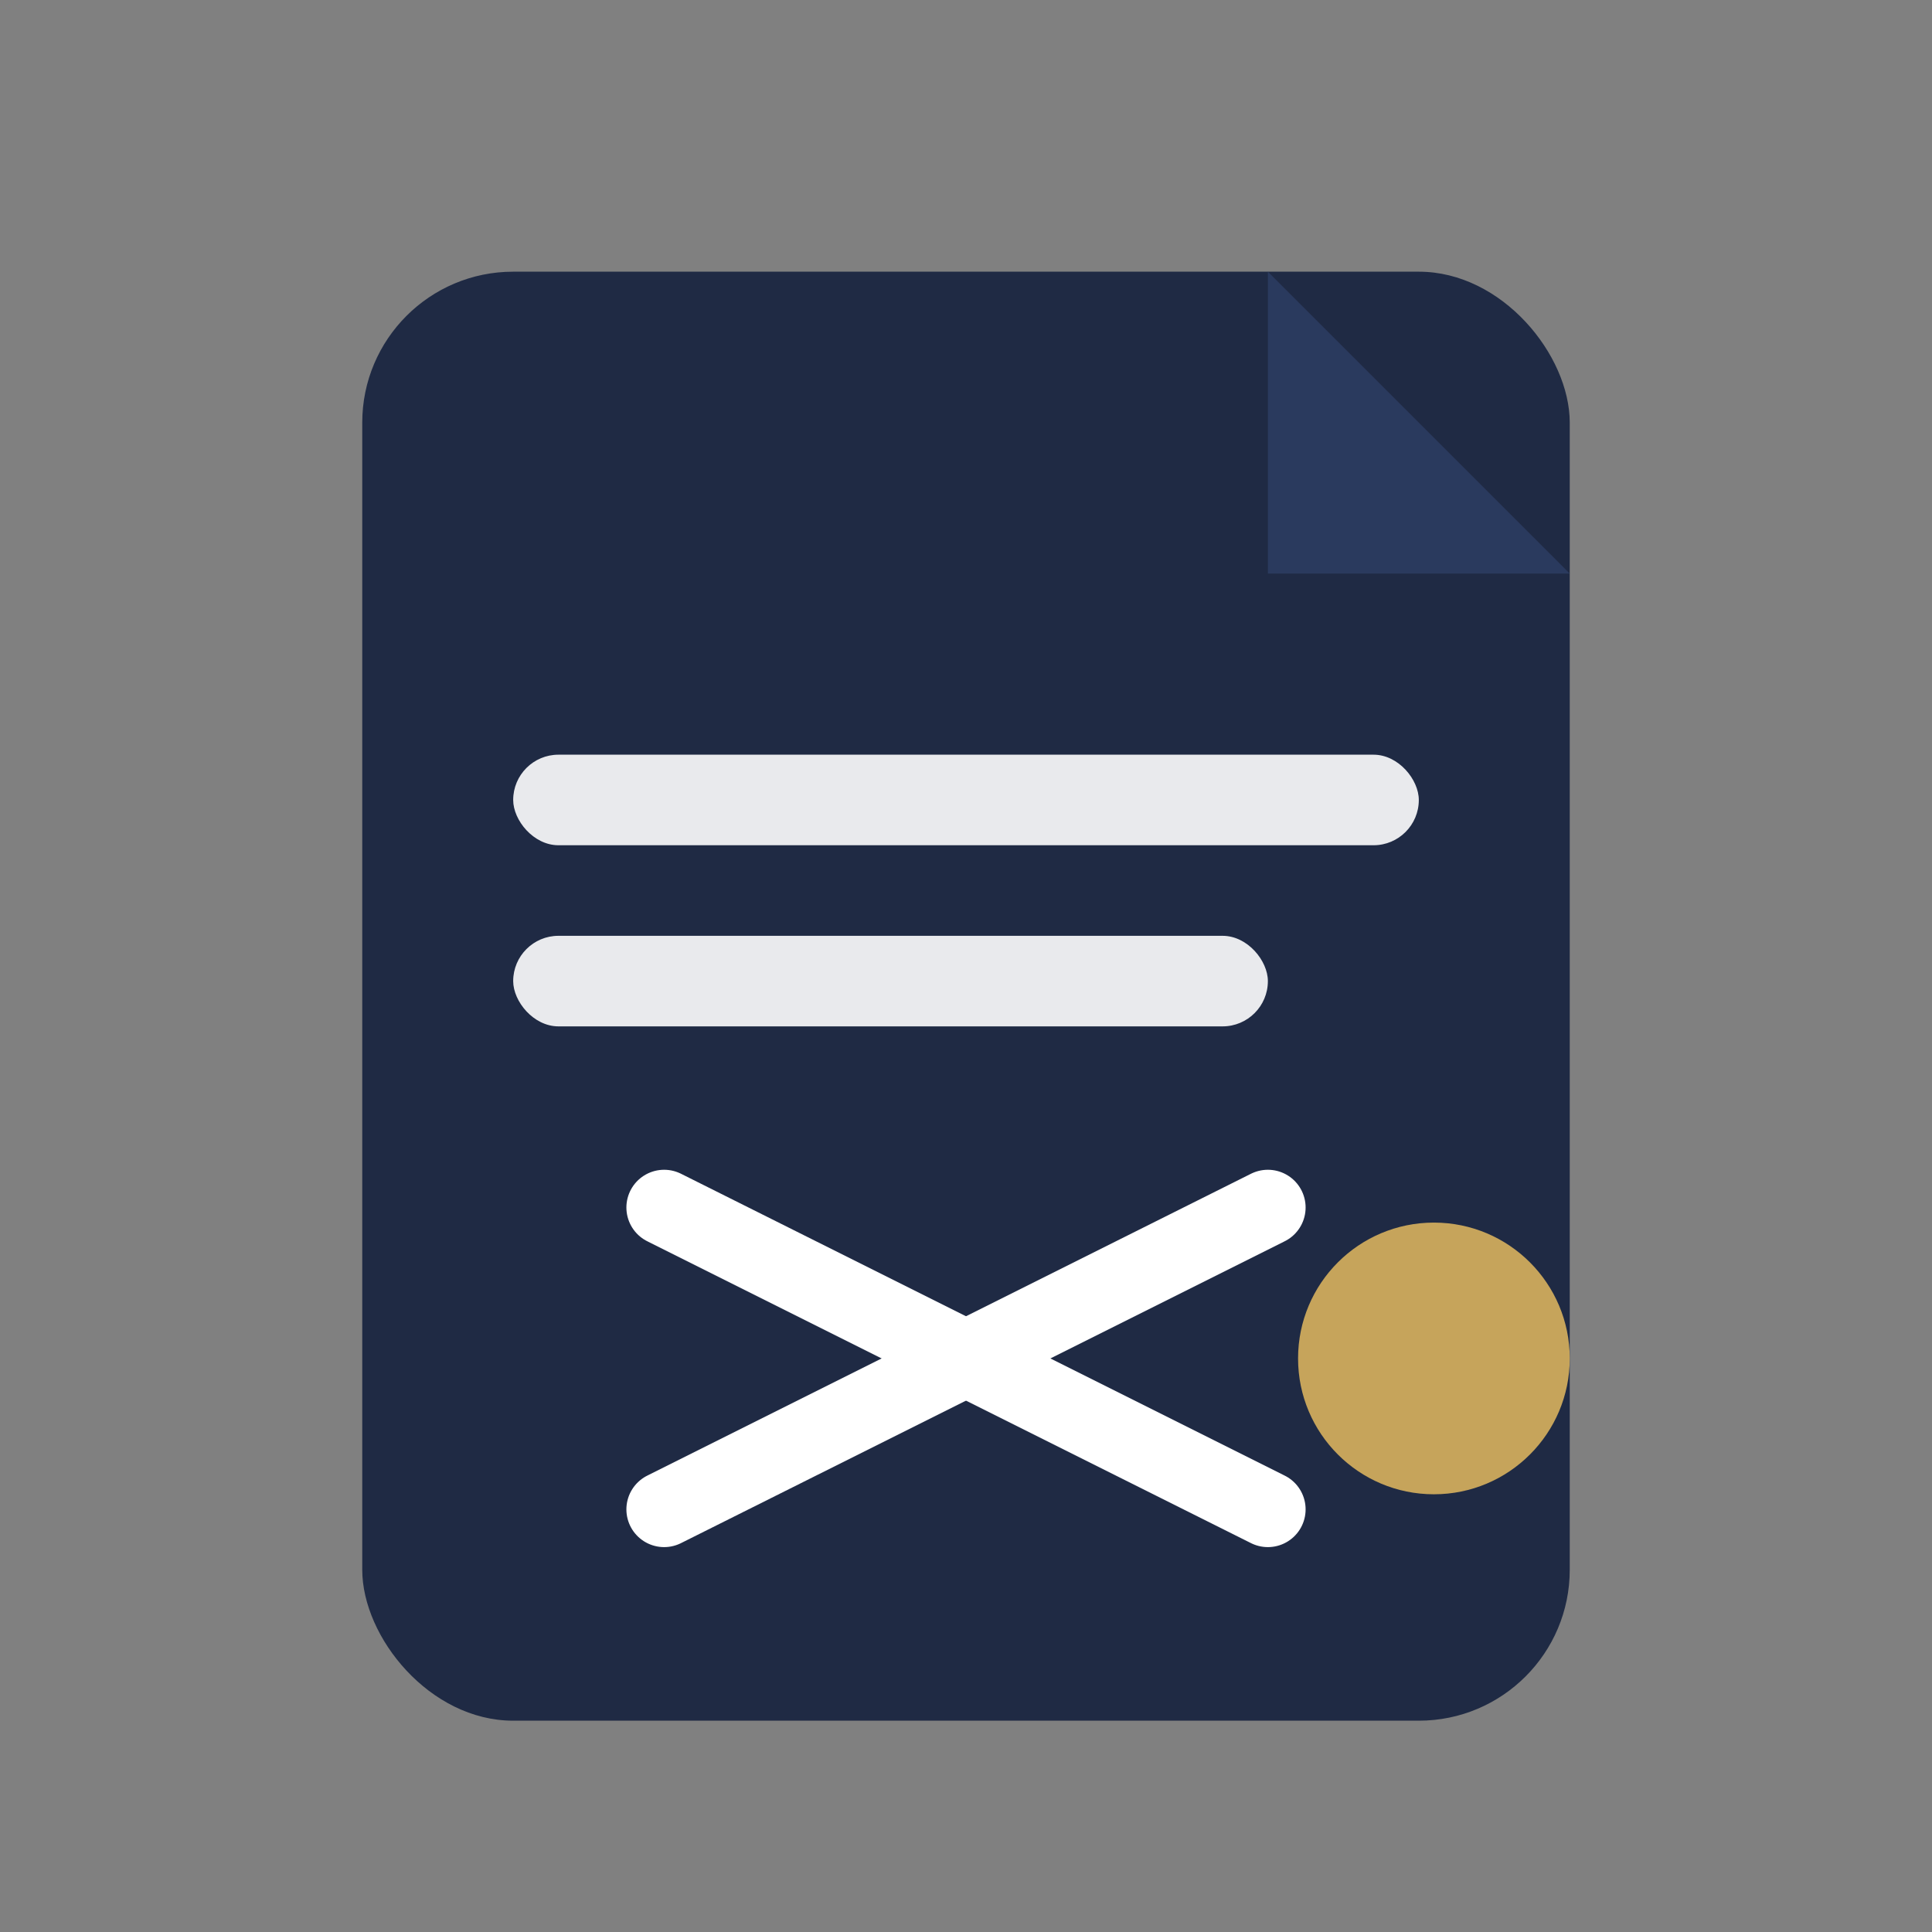 <?xml version="1.0" encoding="UTF-8"?>
<svg xmlns="http://www.w3.org/2000/svg" width="512" height="512" viewBox="0 0 512 512" role="img" aria-label="Декларация за липса на дейност">
  <rect x="0" y="0" width="512" height="512" fill="#808080" stroke="none"/>
  <title>Декларация за липса на дейност</title>
  <desc>Flat Solid икона: син документ със сгънат ъгъл, текстови линии и голям бял кръст за липса на дейност.</desc>
  <rect x="96" y="72" width="320" height="384" rx="40" ry="40" fill="#1F2A44"></rect>
  <path d="M336 72l80 80h-80z" fill="#2A3A5E"></path>
  <rect x="136" y="200" width="240" height="24" rx="12" fill="#FFFFFF" opacity="0.9"></rect>
  <rect x="136" y="248" width="200" height="24" rx="12" fill="#FFFFFF" opacity="0.9"></rect>
  <line x1="176" y1="320" x2="336" y2="400" stroke="#FFFFFF" stroke-width="20" stroke-linecap="round"></line>
  <line x1="336" y1="320" x2="176" y2="400" stroke="#FFFFFF" stroke-width="20" stroke-linecap="round"></line>
  <circle cx="380" cy="360" r="36" fill="#C6A45B"></circle>
</svg>
